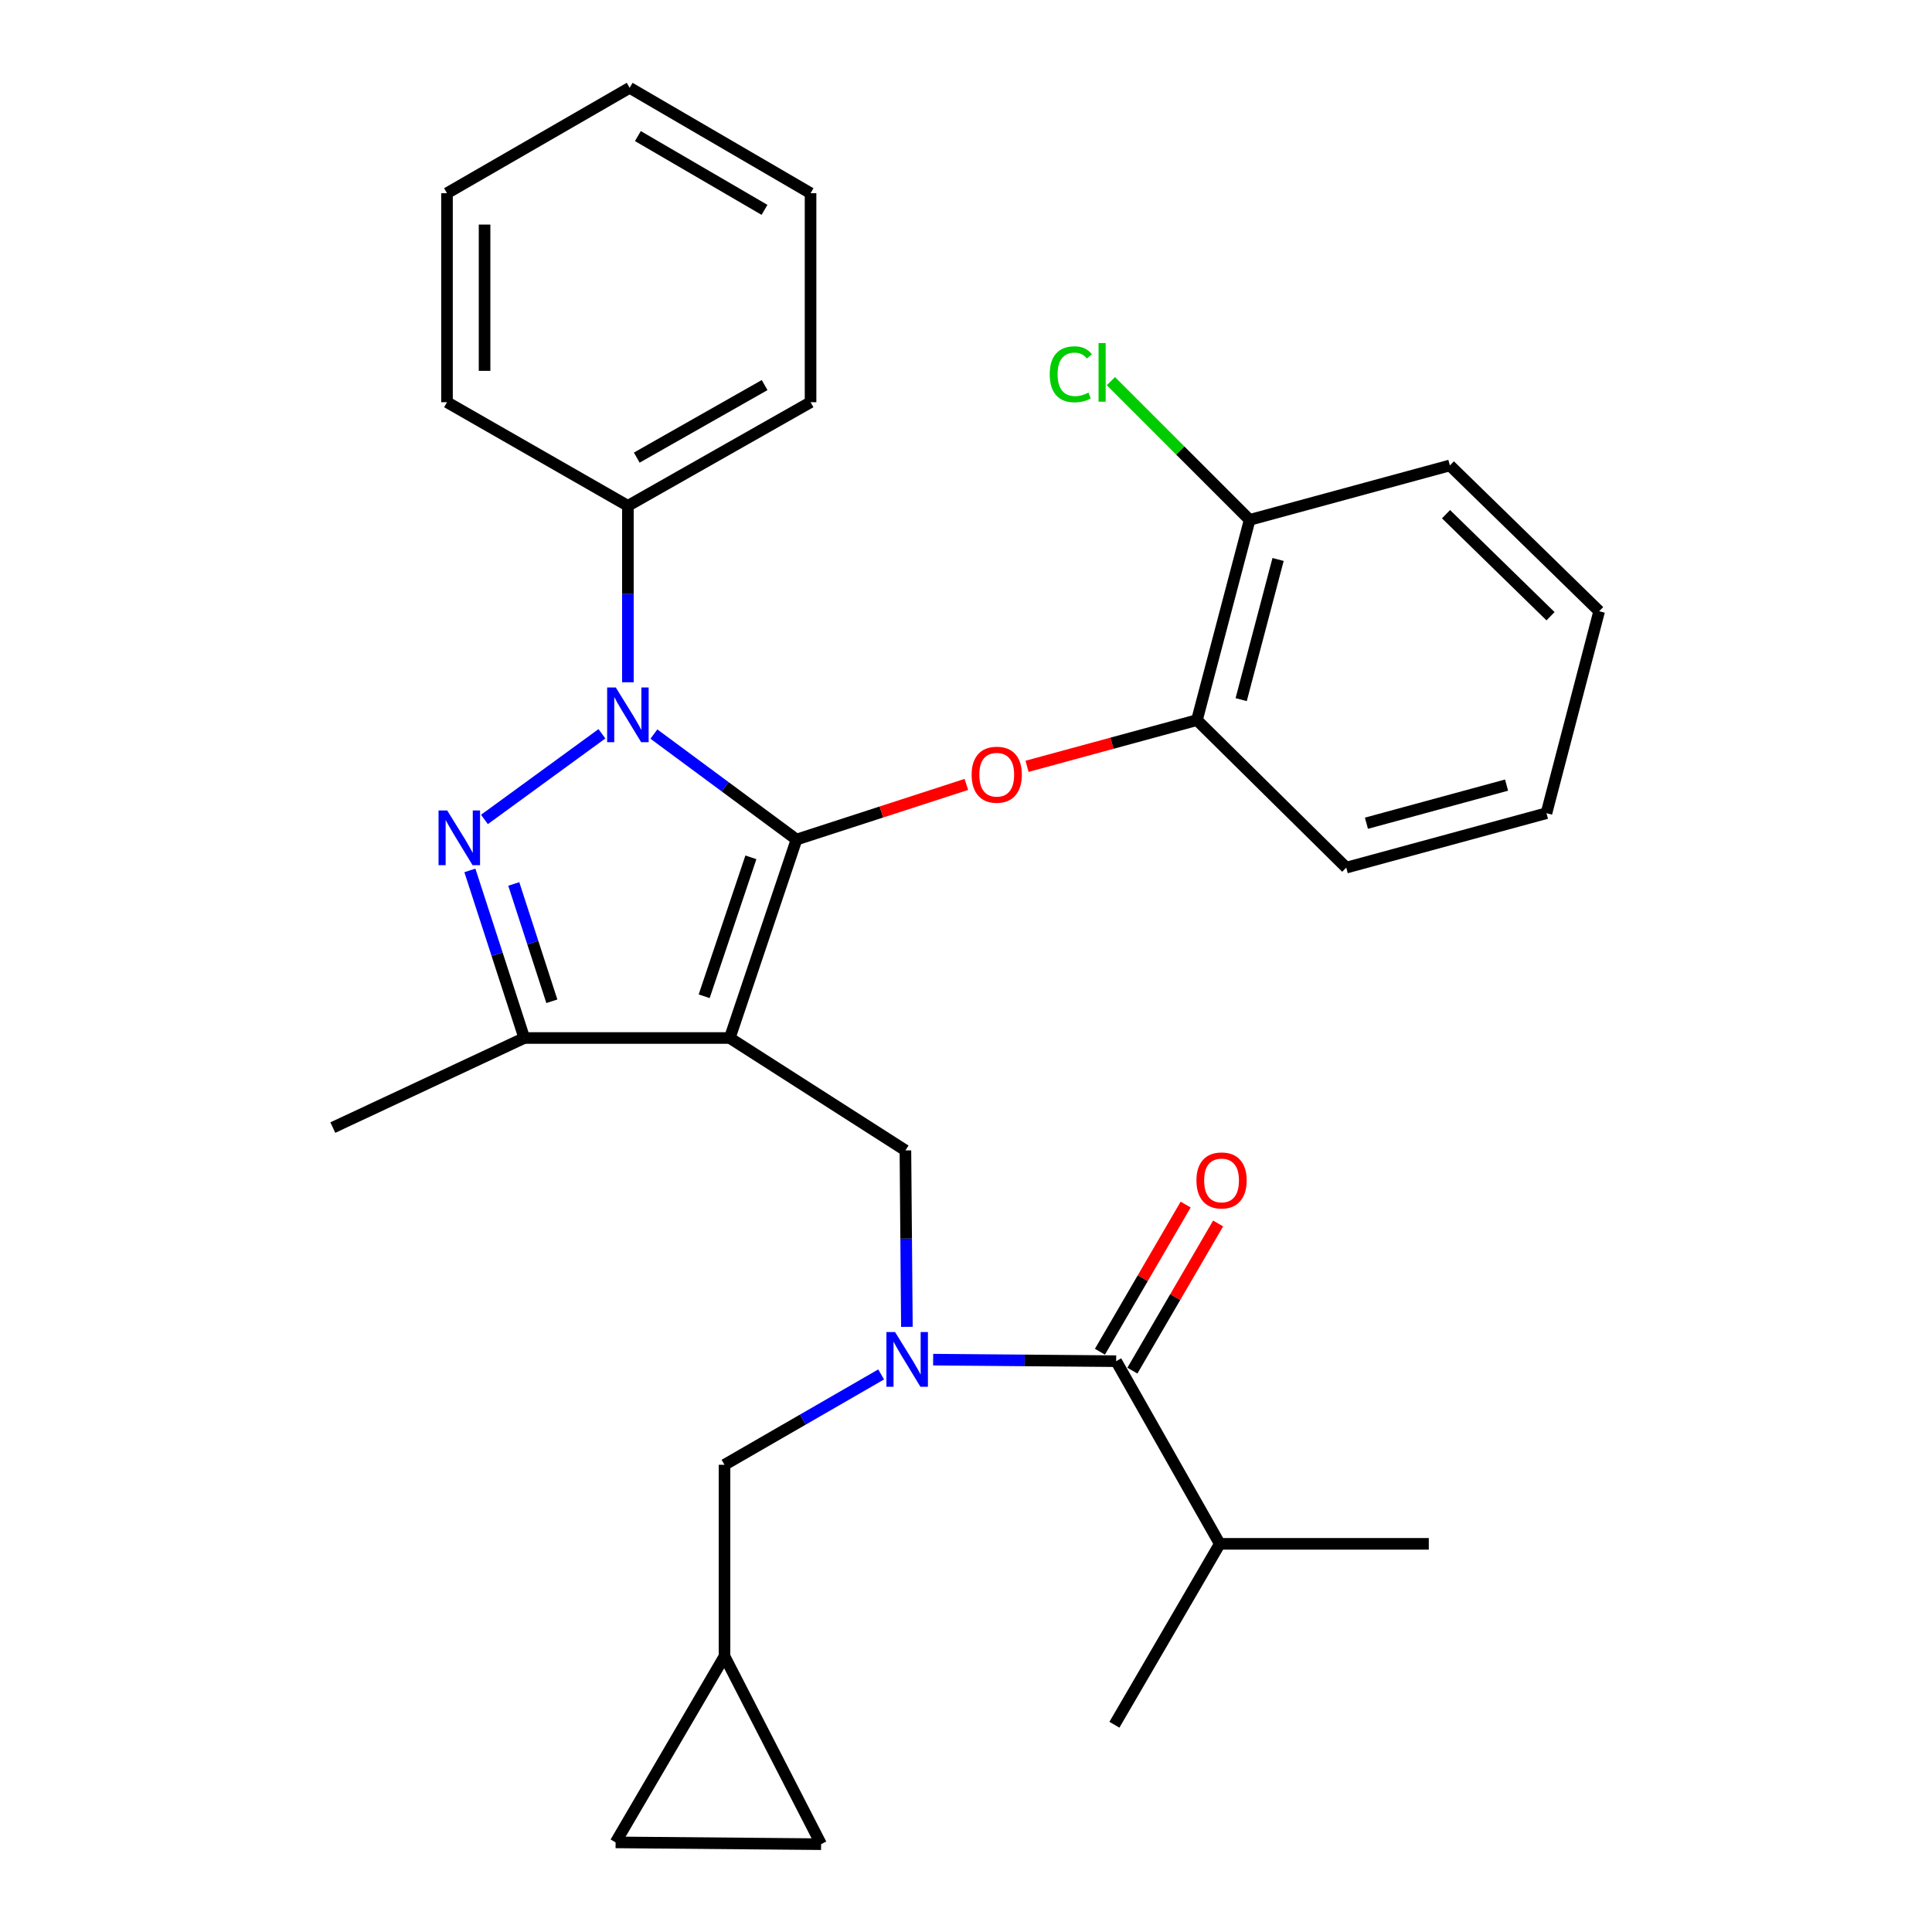 <?xml version='1.0' encoding='iso-8859-1'?>
<svg version='1.1' baseProfile='full'
              xmlns='http://www.w3.org/2000/svg'
                      xmlns:rdkit='http://www.rdkit.org/xml'
                      xmlns:xlink='http://www.w3.org/1999/xlink'
                  xml:space='preserve'
width='1000px' height='1000px' viewBox='0 0 1000 1000'>
<!-- END OF HEADER -->
<rect style='opacity:1.0;fill:#FFFFFF;stroke:none' width='1000' height='1000' x='0' y='0'> </rect>
<path class='bond-0' d='M 631.358,799.087 L 576.816,892.723' style='fill:none;fill-rule:evenodd;stroke:#000000;stroke-width:6px;stroke-linecap:butt;stroke-linejoin:miter;stroke-opacity:1' />
<path class='bond-1' d='M 631.358,799.087 L 739.544,799.087' style='fill:none;fill-rule:evenodd;stroke:#000000;stroke-width:6px;stroke-linecap:butt;stroke-linejoin:miter;stroke-opacity:1' />
<path class='bond-2' d='M 631.358,799.087 L 577.724,704.544' style='fill:none;fill-rule:evenodd;stroke:#000000;stroke-width:6px;stroke-linecap:butt;stroke-linejoin:miter;stroke-opacity:1' />
<path class='bond-3' d='M 469.406,686.772 L 469.023,641.111' style='fill:none;fill-rule:evenodd;stroke:#0000FF;stroke-width:6px;stroke-linecap:butt;stroke-linejoin:miter;stroke-opacity:1' />
<path class='bond-3' d='M 469.023,641.111 L 468.64,595.45' style='fill:none;fill-rule:evenodd;stroke:#000000;stroke-width:6px;stroke-linecap:butt;stroke-linejoin:miter;stroke-opacity:1' />
<path class='bond-4' d='M 482.992,703.75 L 530.358,704.147' style='fill:none;fill-rule:evenodd;stroke:#0000FF;stroke-width:6px;stroke-linecap:butt;stroke-linejoin:miter;stroke-opacity:1' />
<path class='bond-4' d='M 530.358,704.147 L 577.724,704.544' style='fill:none;fill-rule:evenodd;stroke:#000000;stroke-width:6px;stroke-linecap:butt;stroke-linejoin:miter;stroke-opacity:1' />
<path class='bond-5' d='M 456.079,711.407 L 415.542,734.793' style='fill:none;fill-rule:evenodd;stroke:#0000FF;stroke-width:6px;stroke-linecap:butt;stroke-linejoin:miter;stroke-opacity:1' />
<path class='bond-5' d='M 415.542,734.793 L 375.005,758.179' style='fill:none;fill-rule:evenodd;stroke:#000000;stroke-width:6px;stroke-linecap:butt;stroke-linejoin:miter;stroke-opacity:1' />
<path class='bond-6' d='M 586.124,709.439 L 608.312,671.355' style='fill:none;fill-rule:evenodd;stroke:#000000;stroke-width:6px;stroke-linecap:butt;stroke-linejoin:miter;stroke-opacity:1' />
<path class='bond-6' d='M 608.312,671.355 L 630.499,633.272' style='fill:none;fill-rule:evenodd;stroke:#FF0000;stroke-width:6px;stroke-linecap:butt;stroke-linejoin:miter;stroke-opacity:1' />
<path class='bond-6' d='M 569.323,699.65 L 591.511,661.567' style='fill:none;fill-rule:evenodd;stroke:#000000;stroke-width:6px;stroke-linecap:butt;stroke-linejoin:miter;stroke-opacity:1' />
<path class='bond-6' d='M 591.511,661.567 L 613.698,623.484' style='fill:none;fill-rule:evenodd;stroke:#FF0000;stroke-width:6px;stroke-linecap:butt;stroke-linejoin:miter;stroke-opacity:1' />
<path class='bond-7' d='M 468.64,595.45 L 377.727,537.268' style='fill:none;fill-rule:evenodd;stroke:#000000;stroke-width:6px;stroke-linecap:butt;stroke-linejoin:miter;stroke-opacity:1' />
<path class='bond-8' d='M 338.454,379.953 L 375.364,407.251' style='fill:none;fill-rule:evenodd;stroke:#0000FF;stroke-width:6px;stroke-linecap:butt;stroke-linejoin:miter;stroke-opacity:1' />
<path class='bond-8' d='M 375.364,407.251 L 412.273,434.548' style='fill:none;fill-rule:evenodd;stroke:#000000;stroke-width:6px;stroke-linecap:butt;stroke-linejoin:miter;stroke-opacity:1' />
<path class='bond-9' d='M 311.56,379.804 L 250.752,424.143' style='fill:none;fill-rule:evenodd;stroke:#0000FF;stroke-width:6px;stroke-linecap:butt;stroke-linejoin:miter;stroke-opacity:1' />
<path class='bond-10' d='M 325,353.139 L 325,307.478' style='fill:none;fill-rule:evenodd;stroke:#0000FF;stroke-width:6px;stroke-linecap:butt;stroke-linejoin:miter;stroke-opacity:1' />
<path class='bond-10' d='M 325,307.478 L 325,261.817' style='fill:none;fill-rule:evenodd;stroke:#000000;stroke-width:6px;stroke-linecap:butt;stroke-linejoin:miter;stroke-opacity:1' />
<path class='bond-11' d='M 412.273,434.548 L 456.231,420.28' style='fill:none;fill-rule:evenodd;stroke:#000000;stroke-width:6px;stroke-linecap:butt;stroke-linejoin:miter;stroke-opacity:1' />
<path class='bond-11' d='M 456.231,420.28 L 500.188,406.013' style='fill:none;fill-rule:evenodd;stroke:#FF0000;stroke-width:6px;stroke-linecap:butt;stroke-linejoin:miter;stroke-opacity:1' />
<path class='bond-12' d='M 412.273,434.548 L 377.727,537.268' style='fill:none;fill-rule:evenodd;stroke:#000000;stroke-width:6px;stroke-linecap:butt;stroke-linejoin:miter;stroke-opacity:1' />
<path class='bond-12' d='M 388.661,443.758 L 364.479,515.662' style='fill:none;fill-rule:evenodd;stroke:#000000;stroke-width:6px;stroke-linecap:butt;stroke-linejoin:miter;stroke-opacity:1' />
<path class='bond-13' d='M 377.727,537.268 L 271.366,537.268' style='fill:none;fill-rule:evenodd;stroke:#000000;stroke-width:6px;stroke-linecap:butt;stroke-linejoin:miter;stroke-opacity:1' />
<path class='bond-14' d='M 271.366,537.268 L 172.275,583.633' style='fill:none;fill-rule:evenodd;stroke:#000000;stroke-width:6px;stroke-linecap:butt;stroke-linejoin:miter;stroke-opacity:1' />
<path class='bond-15' d='M 271.366,537.268 L 257.287,493.896' style='fill:none;fill-rule:evenodd;stroke:#000000;stroke-width:6px;stroke-linecap:butt;stroke-linejoin:miter;stroke-opacity:1' />
<path class='bond-15' d='M 257.287,493.896 L 243.208,450.524' style='fill:none;fill-rule:evenodd;stroke:#0000FF;stroke-width:6px;stroke-linecap:butt;stroke-linejoin:miter;stroke-opacity:1' />
<path class='bond-15' d='M 285.637,518.253 L 275.781,487.893' style='fill:none;fill-rule:evenodd;stroke:#000000;stroke-width:6px;stroke-linecap:butt;stroke-linejoin:miter;stroke-opacity:1' />
<path class='bond-15' d='M 275.781,487.893 L 265.926,457.532' style='fill:none;fill-rule:evenodd;stroke:#0000FF;stroke-width:6px;stroke-linecap:butt;stroke-linejoin:miter;stroke-opacity:1' />
<path class='bond-16' d='M 318.638,953.616 L 424.999,954.545' style='fill:none;fill-rule:evenodd;stroke:#000000;stroke-width:6px;stroke-linecap:butt;stroke-linejoin:miter;stroke-opacity:1' />
<path class='bond-17' d='M 318.638,953.616 L 375.005,857.269' style='fill:none;fill-rule:evenodd;stroke:#000000;stroke-width:6px;stroke-linecap:butt;stroke-linejoin:miter;stroke-opacity:1' />
<path class='bond-18' d='M 424.999,954.545 L 375.005,857.269' style='fill:none;fill-rule:evenodd;stroke:#000000;stroke-width:6px;stroke-linecap:butt;stroke-linejoin:miter;stroke-opacity:1' />
<path class='bond-19' d='M 375.005,857.269 L 375.005,758.179' style='fill:none;fill-rule:evenodd;stroke:#000000;stroke-width:6px;stroke-linecap:butt;stroke-linejoin:miter;stroke-opacity:1' />
<path class='bond-20' d='M 531.597,396.643 L 575.568,384.684' style='fill:none;fill-rule:evenodd;stroke:#FF0000;stroke-width:6px;stroke-linecap:butt;stroke-linejoin:miter;stroke-opacity:1' />
<path class='bond-20' d='M 575.568,384.684 L 619.54,372.726' style='fill:none;fill-rule:evenodd;stroke:#000000;stroke-width:6px;stroke-linecap:butt;stroke-linejoin:miter;stroke-opacity:1' />
<path class='bond-21' d='M 750.455,240.914 L 827.725,316.369' style='fill:none;fill-rule:evenodd;stroke:#000000;stroke-width:6px;stroke-linecap:butt;stroke-linejoin:miter;stroke-opacity:1' />
<path class='bond-21' d='M 748.46,266.144 L 802.549,318.963' style='fill:none;fill-rule:evenodd;stroke:#000000;stroke-width:6px;stroke-linecap:butt;stroke-linejoin:miter;stroke-opacity:1' />
<path class='bond-22' d='M 750.455,240.914 L 646.816,269.087' style='fill:none;fill-rule:evenodd;stroke:#000000;stroke-width:6px;stroke-linecap:butt;stroke-linejoin:miter;stroke-opacity:1' />
<path class='bond-23' d='M 827.725,316.369 L 800.449,420.904' style='fill:none;fill-rule:evenodd;stroke:#000000;stroke-width:6px;stroke-linecap:butt;stroke-linejoin:miter;stroke-opacity:1' />
<path class='bond-24' d='M 800.449,420.904 L 696.821,449.088' style='fill:none;fill-rule:evenodd;stroke:#000000;stroke-width:6px;stroke-linecap:butt;stroke-linejoin:miter;stroke-opacity:1' />
<path class='bond-24' d='M 779.801,406.369 L 707.262,426.098' style='fill:none;fill-rule:evenodd;stroke:#000000;stroke-width:6px;stroke-linecap:butt;stroke-linejoin:miter;stroke-opacity:1' />
<path class='bond-25' d='M 325,261.817 L 419.543,208.183' style='fill:none;fill-rule:evenodd;stroke:#000000;stroke-width:6px;stroke-linecap:butt;stroke-linejoin:miter;stroke-opacity:1' />
<path class='bond-25' d='M 329.587,236.859 L 395.767,199.315' style='fill:none;fill-rule:evenodd;stroke:#000000;stroke-width:6px;stroke-linecap:butt;stroke-linejoin:miter;stroke-opacity:1' />
<path class='bond-26' d='M 325,261.817 L 231.365,208.183' style='fill:none;fill-rule:evenodd;stroke:#000000;stroke-width:6px;stroke-linecap:butt;stroke-linejoin:miter;stroke-opacity:1' />
<path class='bond-27' d='M 419.543,208.183 L 419.543,100.007' style='fill:none;fill-rule:evenodd;stroke:#000000;stroke-width:6px;stroke-linecap:butt;stroke-linejoin:miter;stroke-opacity:1' />
<path class='bond-28' d='M 419.543,100.007 L 325.908,45.455' style='fill:none;fill-rule:evenodd;stroke:#000000;stroke-width:6px;stroke-linecap:butt;stroke-linejoin:miter;stroke-opacity:1' />
<path class='bond-28' d='M 395.71,108.625 L 330.165,70.438' style='fill:none;fill-rule:evenodd;stroke:#000000;stroke-width:6px;stroke-linecap:butt;stroke-linejoin:miter;stroke-opacity:1' />
<path class='bond-29' d='M 325.908,45.455 L 231.365,100.007' style='fill:none;fill-rule:evenodd;stroke:#000000;stroke-width:6px;stroke-linecap:butt;stroke-linejoin:miter;stroke-opacity:1' />
<path class='bond-30' d='M 231.365,100.007 L 231.365,208.183' style='fill:none;fill-rule:evenodd;stroke:#000000;stroke-width:6px;stroke-linecap:butt;stroke-linejoin:miter;stroke-opacity:1' />
<path class='bond-30' d='M 250.809,116.233 L 250.809,191.956' style='fill:none;fill-rule:evenodd;stroke:#000000;stroke-width:6px;stroke-linecap:butt;stroke-linejoin:miter;stroke-opacity:1' />
<path class='bond-31' d='M 696.821,449.088 L 619.54,372.726' style='fill:none;fill-rule:evenodd;stroke:#000000;stroke-width:6px;stroke-linecap:butt;stroke-linejoin:miter;stroke-opacity:1' />
<path class='bond-32' d='M 619.54,372.726 L 646.816,269.087' style='fill:none;fill-rule:evenodd;stroke:#000000;stroke-width:6px;stroke-linecap:butt;stroke-linejoin:miter;stroke-opacity:1' />
<path class='bond-32' d='M 642.435,362.129 L 661.529,289.582' style='fill:none;fill-rule:evenodd;stroke:#000000;stroke-width:6px;stroke-linecap:butt;stroke-linejoin:miter;stroke-opacity:1' />
<path class='bond-33' d='M 646.816,269.087 L 610.905,233.185' style='fill:none;fill-rule:evenodd;stroke:#000000;stroke-width:6px;stroke-linecap:butt;stroke-linejoin:miter;stroke-opacity:1' />
<path class='bond-33' d='M 610.905,233.185 L 574.993,197.284' style='fill:none;fill-rule:evenodd;stroke:#00CC00;stroke-width:6px;stroke-linecap:butt;stroke-linejoin:miter;stroke-opacity:1' />
<path  class='atom-1' d='M 463.288 689.477
L 472.568 704.477
Q 473.488 705.957, 474.968 708.637
Q 476.448 711.317, 476.528 711.477
L 476.528 689.477
L 480.288 689.477
L 480.288 717.797
L 476.408 717.797
L 466.448 701.397
Q 465.288 699.477, 464.048 697.277
Q 462.848 695.077, 462.488 694.397
L 462.488 717.797
L 458.808 717.797
L 458.808 689.477
L 463.288 689.477
' fill='#0000FF'/>
<path  class='atom-3' d='M 619.276 610.989
Q 619.276 604.189, 622.636 600.389
Q 625.996 596.589, 632.276 596.589
Q 638.556 596.589, 641.916 600.389
Q 645.276 604.189, 645.276 610.989
Q 645.276 617.869, 641.876 621.789
Q 638.476 625.669, 632.276 625.669
Q 626.036 625.669, 622.636 621.789
Q 619.276 617.909, 619.276 610.989
M 632.276 622.469
Q 636.596 622.469, 638.916 619.589
Q 641.276 616.669, 641.276 610.989
Q 641.276 605.429, 638.916 602.629
Q 636.596 599.789, 632.276 599.789
Q 627.956 599.789, 625.596 602.589
Q 623.276 605.389, 623.276 610.989
Q 623.276 616.709, 625.596 619.589
Q 627.956 622.469, 632.276 622.469
' fill='#FF0000'/>
<path  class='atom-7' d='M 318.74 355.843
L 328.02 370.843
Q 328.94 372.323, 330.42 375.003
Q 331.9 377.683, 331.98 377.843
L 331.98 355.843
L 335.74 355.843
L 335.74 384.163
L 331.86 384.163
L 321.9 367.763
Q 320.74 365.843, 319.5 363.643
Q 318.3 361.443, 317.94 360.763
L 317.94 384.163
L 314.26 384.163
L 314.26 355.843
L 318.74 355.843
' fill='#0000FF'/>
<path  class='atom-11' d='M 231.467 419.481
L 240.747 434.481
Q 241.667 435.961, 243.147 438.641
Q 244.627 441.321, 244.707 441.481
L 244.707 419.481
L 248.467 419.481
L 248.467 447.801
L 244.587 447.801
L 234.627 431.401
Q 233.467 429.481, 232.227 427.281
Q 231.027 425.081, 230.667 424.401
L 230.667 447.801
L 226.987 447.801
L 226.987 419.481
L 231.467 419.481
' fill='#0000FF'/>
<path  class='atom-16' d='M 502.912 400.989
Q 502.912 394.189, 506.272 390.389
Q 509.632 386.589, 515.912 386.589
Q 522.192 386.589, 525.552 390.389
Q 528.912 394.189, 528.912 400.989
Q 528.912 407.869, 525.512 411.789
Q 522.112 415.669, 515.912 415.669
Q 509.672 415.669, 506.272 411.789
Q 502.912 407.909, 502.912 400.989
M 515.912 412.469
Q 520.232 412.469, 522.552 409.589
Q 524.912 406.669, 524.912 400.989
Q 524.912 395.429, 522.552 392.629
Q 520.232 389.789, 515.912 389.789
Q 511.592 389.789, 509.232 392.589
Q 506.912 395.389, 506.912 400.989
Q 506.912 406.709, 509.232 409.589
Q 511.592 412.469, 515.912 412.469
' fill='#FF0000'/>
<path  class='atom-30' d='M 543.334 193.726
Q 543.334 186.686, 546.614 183.006
Q 549.934 179.286, 556.214 179.286
Q 562.054 179.286, 565.174 183.406
L 562.534 185.566
Q 560.254 182.566, 556.214 182.566
Q 551.934 182.566, 549.654 185.446
Q 547.414 188.286, 547.414 193.726
Q 547.414 199.326, 549.734 202.206
Q 552.094 205.086, 556.654 205.086
Q 559.774 205.086, 563.414 203.206
L 564.534 206.206
Q 563.054 207.166, 560.814 207.726
Q 558.574 208.286, 556.094 208.286
Q 549.934 208.286, 546.614 204.526
Q 543.334 200.766, 543.334 193.726
' fill='#00CC00'/>
<path  class='atom-30' d='M 568.614 177.566
L 572.294 177.566
L 572.294 207.926
L 568.614 207.926
L 568.614 177.566
' fill='#00CC00'/>
</svg>
